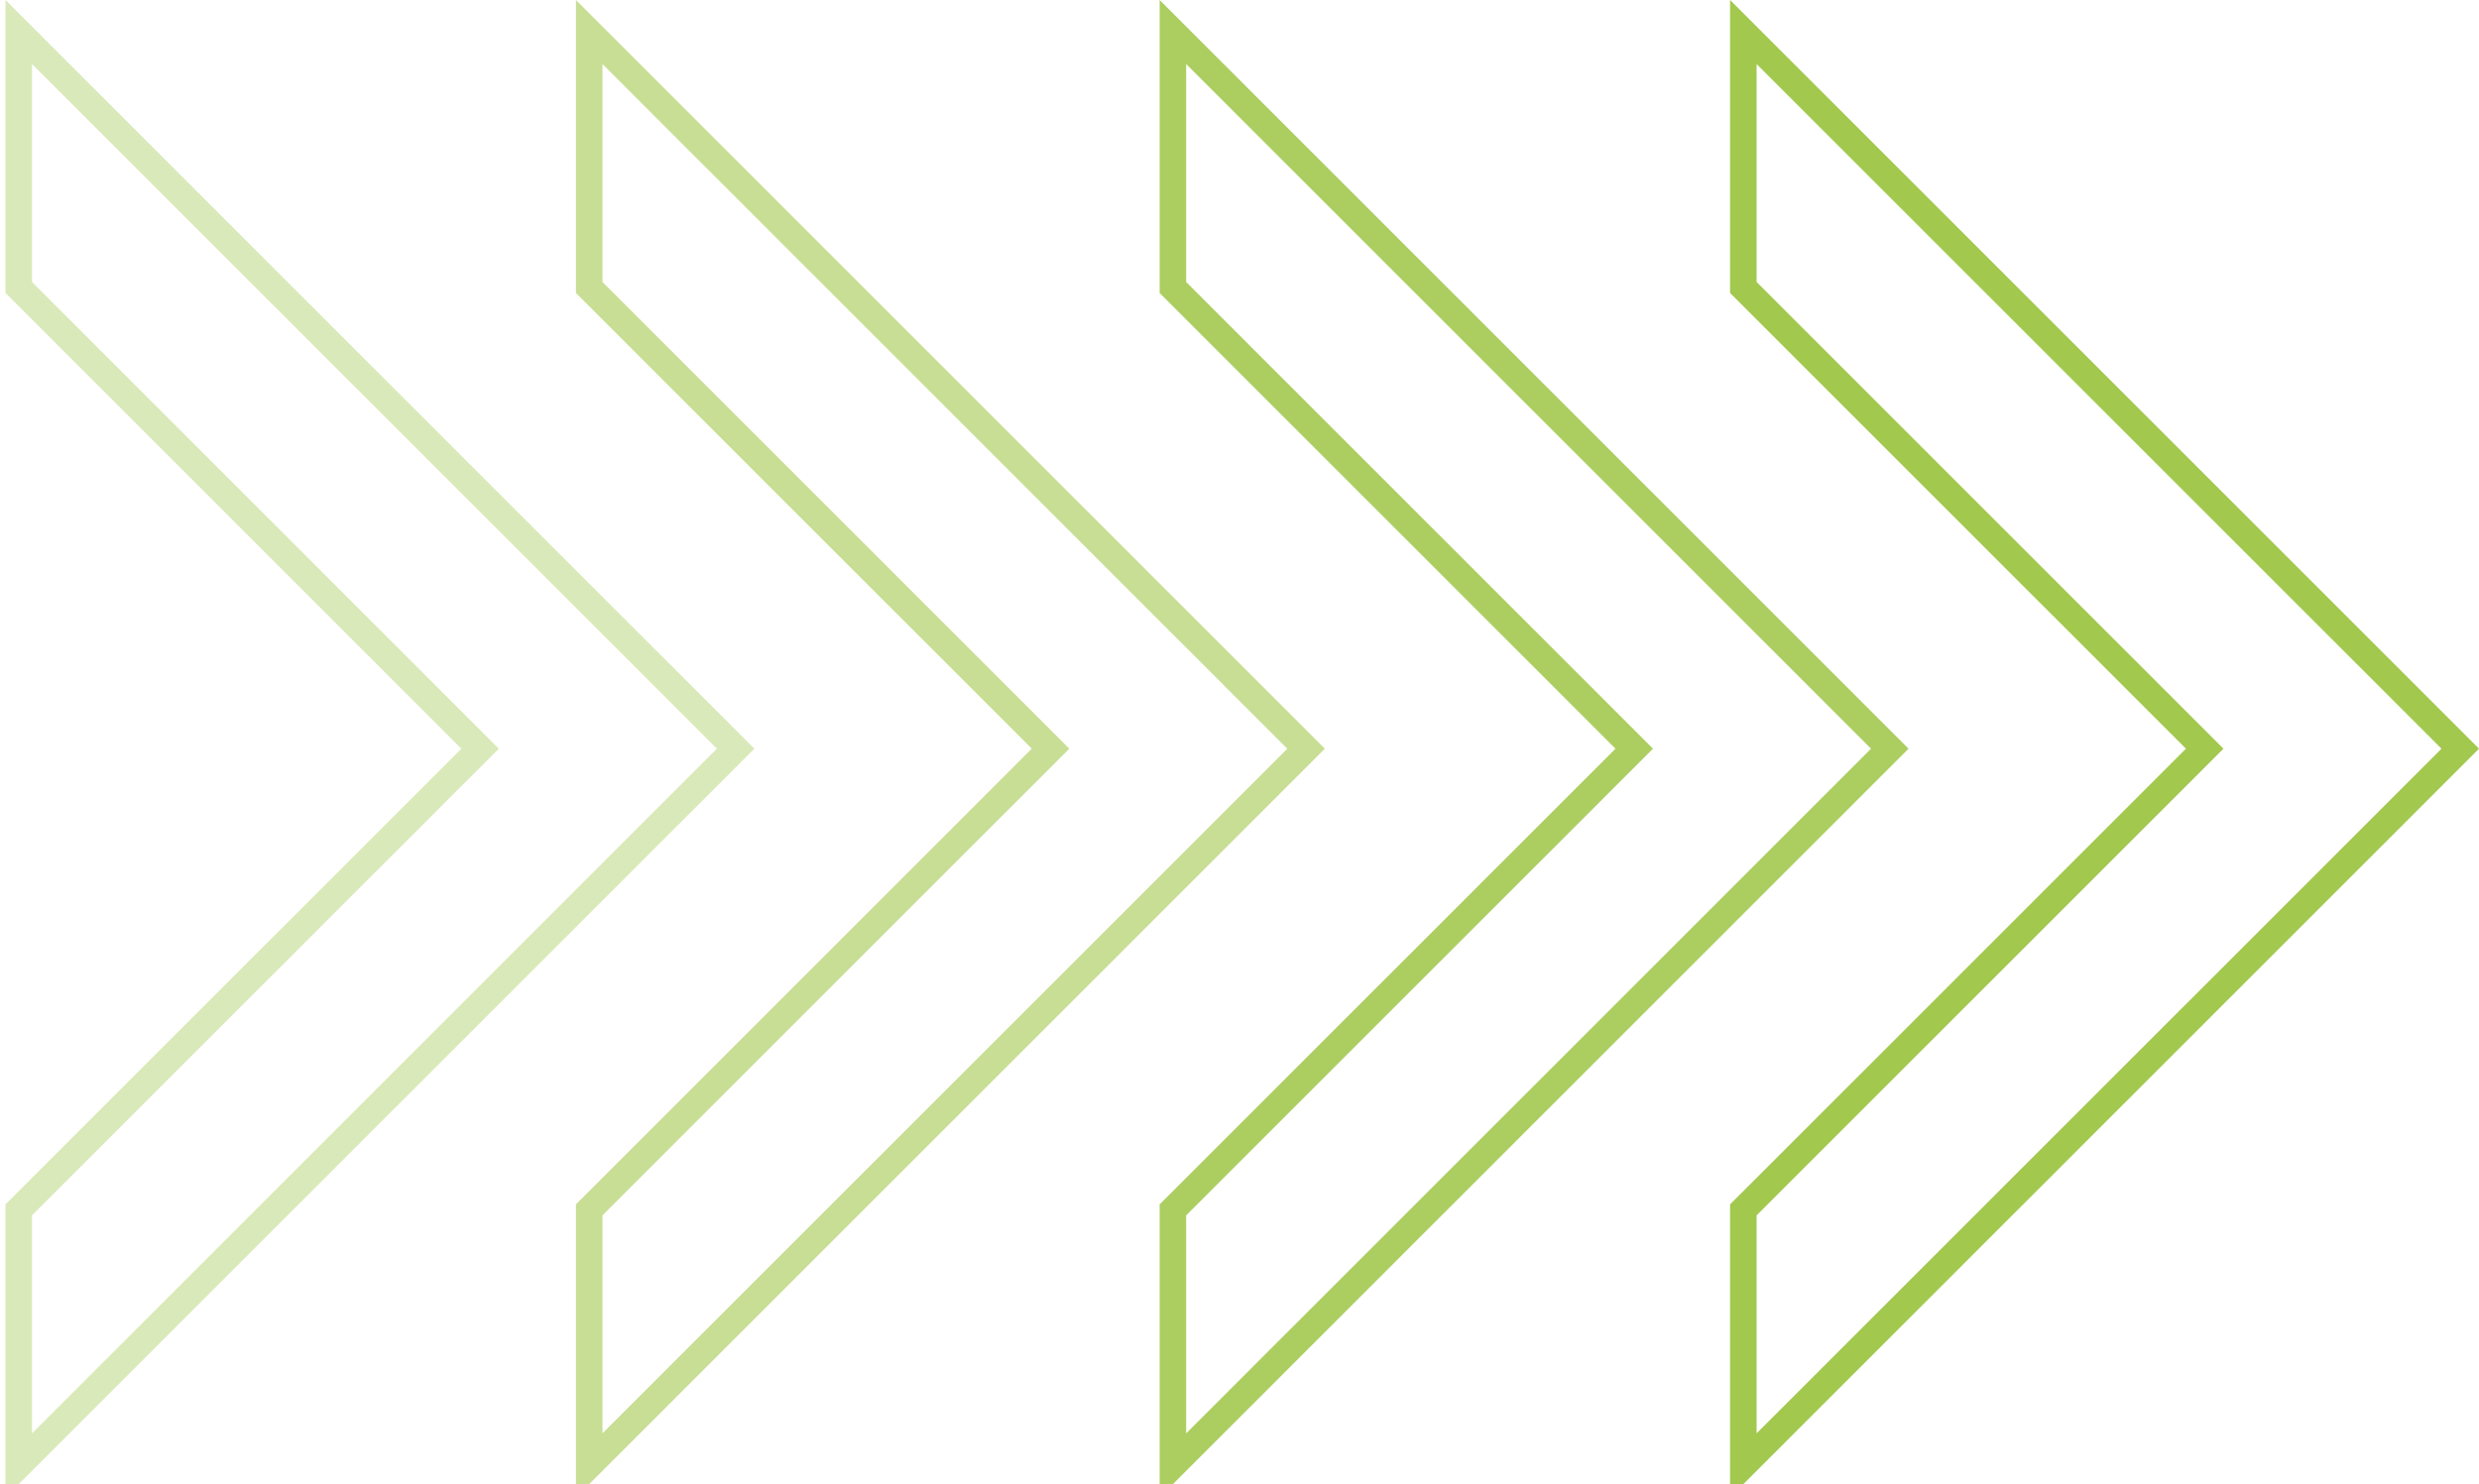 <svg xmlns="http://www.w3.org/2000/svg" width="186.866" height="111.906" viewBox="0 0 186.866 111.906">
  <g id="Group_38" data-name="Group 38" transform="translate(-724.087 -1422.086)">
    <path id="Subtraction_11" data-name="Subtraction 11" d="M0,108.076H0V88.812L34.776,54.038,0,19.263V0L54.039,54.038Z" transform="translate(855.5 1424.5)" fill="none" stroke="#a2c84e" stroke-width="2"/>
    <path id="Subtraction_12" data-name="Subtraction 12" d="M0,108.076H0V88.812L34.776,54.038,0,19.263V0L54.039,54.038Z" transform="translate(812.5 1424.5)" fill="none" stroke="#a2c84e" stroke-width="2" opacity="0.89"/>
    <path id="Subtraction_13" data-name="Subtraction 13" d="M0,108.076H0V88.812L34.776,54.038,0,19.263V0L54.039,54.038Z" transform="translate(768.5 1424.5)" fill="none" stroke="#a2c84e" stroke-width="2" opacity="0.6"/>
    <path id="Subtraction_14" data-name="Subtraction 14" d="M0,108.076H0V88.812L34.776,54.038,0,19.263V0L54.039,54.038Z" transform="translate(725.5 1424.5)" fill="none" stroke="#a2c84e" stroke-width="2" opacity="0.397"/>
  </g>
</svg>
